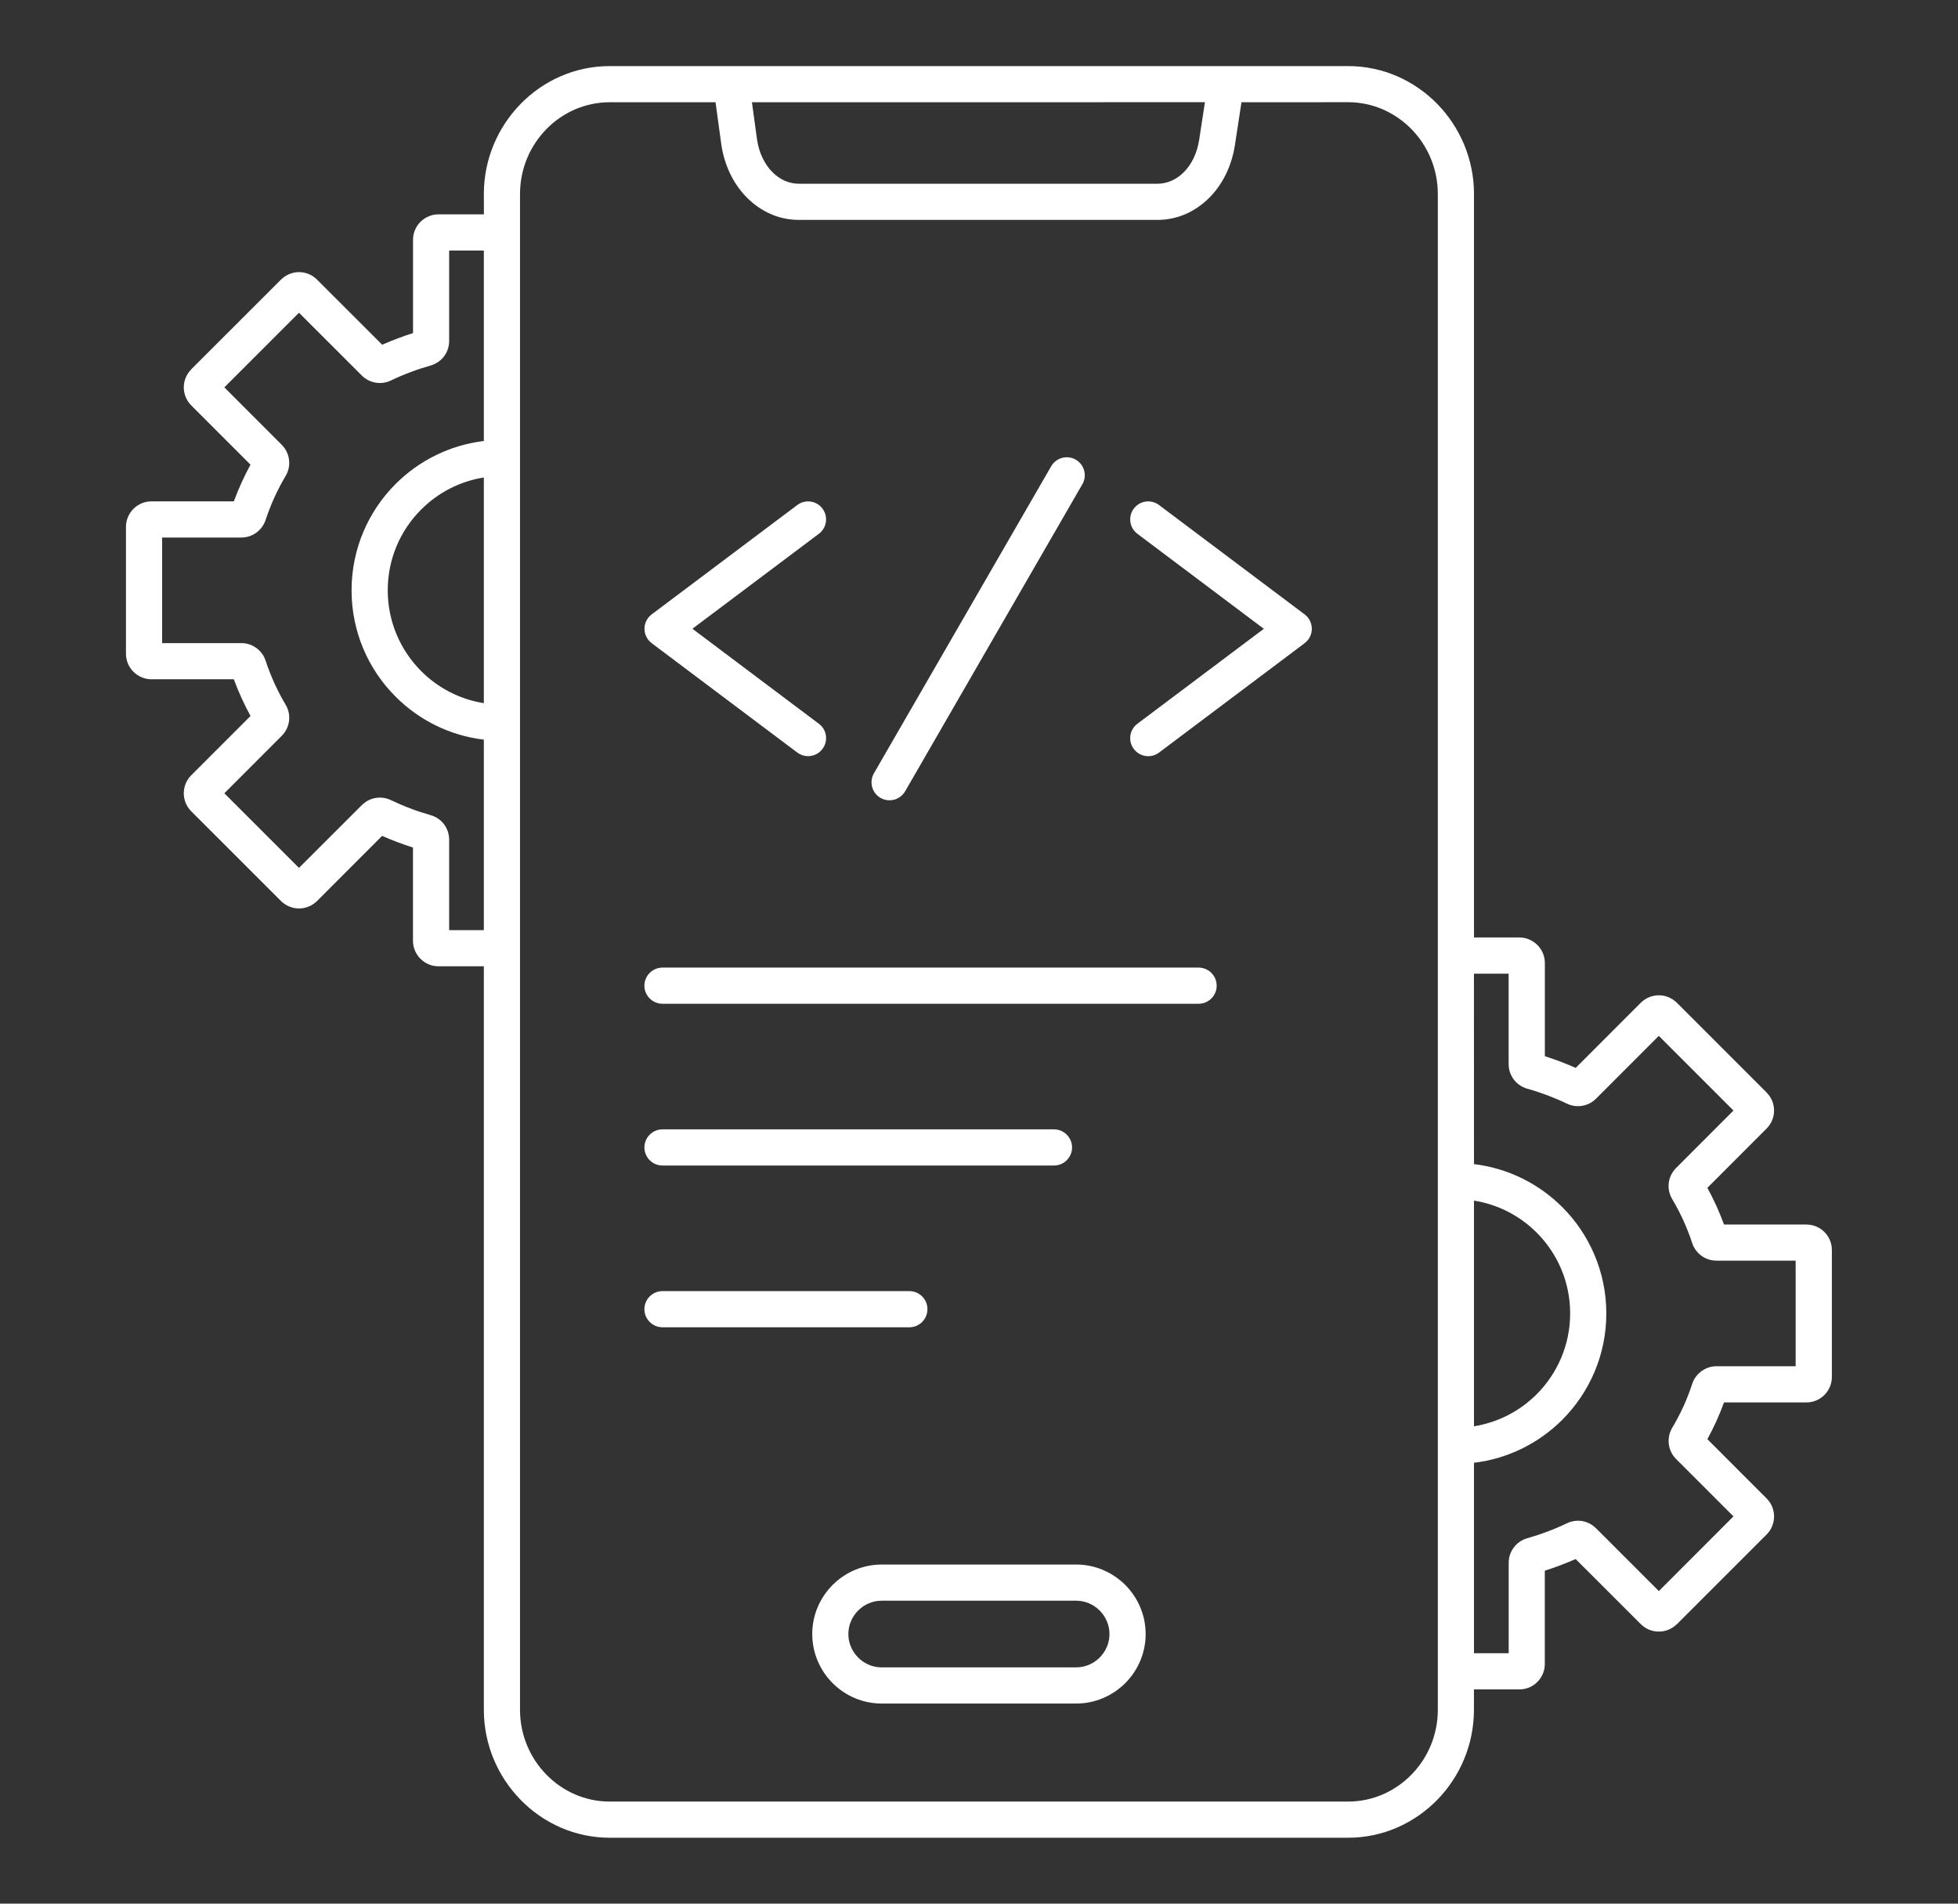 <svg width="36" height="35" viewBox="0 0 36 35" fill="none" xmlns="http://www.w3.org/2000/svg">
<rect x="0" y="0" width="36" height="35" fill="#333333" stroke="none"/>
<path fill-rule="evenodd" clip-rule="evenodd" d="M8.896 3.568C8.896 2.923 9.156 2.335 9.575 1.908C9.994 1.48 10.573 1.215 11.21 1.215H24.788C25.425 1.215 26.003 1.481 26.423 1.908C26.841 2.335 27.101 2.923 27.101 3.568V17.236H27.935C28.048 17.236 28.152 17.277 28.233 17.345C28.245 17.354 28.256 17.363 28.266 17.374C28.351 17.458 28.404 17.576 28.404 17.705V19.419C28.497 19.449 28.591 19.482 28.686 19.517C28.784 19.555 28.879 19.593 28.971 19.634L30.168 18.436C30.26 18.345 30.38 18.299 30.5 18.299C30.605 18.299 30.712 18.335 30.798 18.407C30.81 18.416 30.821 18.426 30.831 18.436L32.481 20.086L32.48 20.087L32.481 20.088C32.573 20.179 32.618 20.299 32.618 20.418C32.618 20.538 32.573 20.658 32.481 20.749L31.392 21.839C31.449 21.944 31.504 22.054 31.556 22.167C31.608 22.283 31.656 22.399 31.698 22.514H33.212C33.341 22.514 33.459 22.566 33.544 22.651C33.629 22.736 33.681 22.853 33.681 22.983V25.316C33.681 25.445 33.629 25.562 33.544 25.647C33.459 25.732 33.342 25.785 33.212 25.785H31.698C31.656 25.9 31.608 26.016 31.556 26.132C31.504 26.245 31.45 26.355 31.392 26.46L32.481 27.55C32.573 27.641 32.618 27.761 32.618 27.881C32.618 28.001 32.573 28.121 32.481 28.213L30.831 29.863L30.83 29.86L30.83 29.861C30.738 29.953 30.619 29.998 30.5 29.998C30.38 29.998 30.26 29.953 30.168 29.861L28.97 28.664C28.879 28.704 28.784 28.743 28.685 28.78C28.591 28.816 28.497 28.849 28.403 28.878V30.592C28.403 30.722 28.351 30.839 28.266 30.924C28.181 31.009 28.064 31.061 27.934 31.061H27.1V31.434C27.1 32.08 26.841 32.667 26.423 33.094C26.003 33.522 25.424 33.788 24.788 33.788H11.21C10.573 33.788 9.994 33.522 9.575 33.094C9.156 32.667 8.896 32.08 8.896 31.434V17.766H8.062C7.933 17.766 7.816 17.713 7.731 17.628C7.646 17.544 7.593 17.426 7.593 17.297V15.583C7.5 15.553 7.406 15.52 7.312 15.485C7.213 15.448 7.118 15.409 7.026 15.368L5.829 16.566C5.737 16.657 5.617 16.703 5.497 16.703C5.379 16.703 5.259 16.657 5.167 16.566L5.167 16.565L5.166 16.566L3.516 14.916C3.425 14.825 3.379 14.705 3.379 14.585C3.379 14.465 3.425 14.345 3.516 14.254L4.606 13.164C4.548 13.058 4.494 12.949 4.442 12.836C4.389 12.719 4.341 12.603 4.299 12.489H2.785C2.656 12.489 2.539 12.436 2.454 12.351C2.369 12.267 2.316 12.149 2.316 12.02V9.687C2.316 9.558 2.369 9.44 2.454 9.355C2.539 9.27 2.656 9.218 2.785 9.218H4.299C4.342 9.103 4.389 8.987 4.442 8.871C4.494 8.758 4.548 8.648 4.606 8.543L3.516 7.453C3.425 7.362 3.379 7.242 3.379 7.122C3.379 7.003 3.425 6.883 3.516 6.792L3.517 6.791L3.516 6.79L5.166 5.141C5.177 5.13 5.188 5.121 5.199 5.112C5.286 5.04 5.392 5.003 5.498 5.003C5.618 5.003 5.738 5.049 5.829 5.141L7.027 6.338C7.118 6.298 7.213 6.259 7.312 6.222C7.406 6.186 7.5 6.153 7.594 6.124V4.409C7.594 4.28 7.646 4.163 7.731 4.078C7.742 4.067 7.753 4.058 7.764 4.049C7.845 3.982 7.95 3.941 8.063 3.941H8.897L8.896 3.568ZM12.181 24.403H16.719C16.903 24.403 17.052 24.254 17.052 24.07C17.052 23.887 16.903 23.738 16.719 23.738H12.181C11.998 23.738 11.848 23.887 11.848 24.07C11.848 24.254 11.998 24.403 12.181 24.403ZM12.181 21.429H19.378C19.562 21.429 19.711 21.28 19.711 21.097C19.711 20.913 19.562 20.764 19.378 20.764H12.181C11.998 20.764 11.848 20.913 11.848 21.097C11.848 21.28 11.998 21.429 12.181 21.429ZM12.181 18.455H22.037C22.221 18.455 22.37 18.306 22.37 18.123C22.37 17.939 22.221 17.79 22.037 17.79H12.181C11.998 17.79 11.848 17.939 11.848 18.123C11.848 18.306 11.998 18.455 12.181 18.455ZM14.659 9.285L11.982 11.296C11.836 11.405 11.806 11.613 11.916 11.759C11.937 11.787 11.961 11.81 11.987 11.829L14.659 13.836C14.805 13.946 15.013 13.916 15.122 13.77C15.232 13.624 15.203 13.416 15.056 13.307L12.731 11.56L15.056 9.814C15.202 9.704 15.232 9.497 15.122 9.351C15.013 9.205 14.806 9.175 14.659 9.285ZM20.912 9.814L23.237 11.561L20.912 13.307C20.766 13.417 20.736 13.624 20.846 13.77C20.956 13.917 21.163 13.946 21.31 13.837L23.981 11.83C24.008 11.81 24.032 11.787 24.053 11.759C24.163 11.613 24.133 11.405 23.987 11.296L21.31 9.285C21.163 9.175 20.956 9.205 20.846 9.351C20.737 9.497 20.766 9.705 20.912 9.814ZM19.327 8.573L16.068 14.218C15.977 14.377 16.031 14.579 16.19 14.67C16.349 14.761 16.551 14.706 16.642 14.548L19.901 8.902C19.992 8.744 19.937 8.542 19.779 8.451C19.621 8.36 19.418 8.415 19.327 8.573ZM27.101 26.223C27.548 26.152 27.948 25.94 28.254 25.634C28.634 25.253 28.869 24.728 28.869 24.148C28.869 23.568 28.634 23.043 28.254 22.663C27.948 22.357 27.548 22.145 27.101 22.074V26.223ZM27.101 21.403C27.732 21.479 28.297 21.767 28.724 22.193C29.224 22.694 29.534 23.385 29.534 24.149C29.534 24.912 29.224 25.603 28.724 26.104C28.297 26.53 27.732 26.819 27.101 26.894V30.396H27.739V28.733C27.739 28.628 27.773 28.53 27.834 28.45C27.893 28.371 27.978 28.311 28.079 28.282C28.209 28.245 28.334 28.204 28.451 28.159C28.57 28.115 28.69 28.064 28.811 28.006C28.901 27.963 28.998 27.951 29.091 27.966C29.185 27.983 29.272 28.027 29.343 28.097H29.344L30.5 29.253L31.872 27.88L30.816 26.824C30.741 26.749 30.696 26.653 30.683 26.551C30.67 26.45 30.69 26.346 30.744 26.254C30.822 26.122 30.892 25.989 30.953 25.856C31.011 25.727 31.066 25.589 31.114 25.441C31.145 25.346 31.206 25.266 31.285 25.209C31.364 25.152 31.459 25.119 31.559 25.119H33.015V23.178H31.558C31.458 23.178 31.364 23.146 31.285 23.09C31.206 23.032 31.145 22.952 31.114 22.857C31.065 22.71 31.011 22.571 30.952 22.442C30.892 22.309 30.822 22.176 30.744 22.044C30.689 21.952 30.67 21.848 30.682 21.747C30.695 21.647 30.74 21.551 30.816 21.475L31.872 20.418L30.499 19.045L29.344 20.201C29.274 20.271 29.185 20.315 29.091 20.331C28.998 20.347 28.901 20.335 28.811 20.292C28.69 20.234 28.57 20.183 28.451 20.138C28.333 20.094 28.209 20.052 28.079 20.016C28.069 20.013 28.06 20.01 28.051 20.007C27.962 19.975 27.887 19.919 27.833 19.848C27.773 19.768 27.738 19.67 27.738 19.565V17.902H27.1L27.101 21.403ZM8.896 13.599C8.266 13.524 7.7 13.236 7.274 12.809C6.773 12.309 6.464 11.617 6.464 10.854C6.464 10.09 6.773 9.399 7.274 8.898C7.7 8.472 8.266 8.184 8.896 8.108V4.606H8.258V6.27C8.258 6.374 8.224 6.472 8.164 6.552C8.11 6.623 8.035 6.679 7.946 6.711C7.936 6.714 7.927 6.717 7.918 6.72C7.788 6.757 7.663 6.798 7.545 6.843C7.427 6.887 7.307 6.938 7.186 6.996C7.096 7.039 6.999 7.051 6.905 7.035C6.811 7.019 6.723 6.975 6.653 6.905L5.497 5.75L4.125 7.122L5.181 8.179L5.181 8.179C5.256 8.255 5.301 8.351 5.314 8.451C5.327 8.552 5.307 8.657 5.253 8.748C5.175 8.88 5.105 9.013 5.045 9.146C4.986 9.275 4.932 9.414 4.883 9.561C4.851 9.656 4.791 9.737 4.712 9.794C4.633 9.851 4.538 9.883 4.438 9.883H2.981V11.824H4.438C4.539 11.824 4.633 11.856 4.712 11.913C4.791 11.97 4.852 12.05 4.883 12.146C4.932 12.293 4.986 12.431 5.045 12.561C5.105 12.694 5.175 12.827 5.253 12.959C5.307 13.05 5.327 13.155 5.314 13.256C5.301 13.357 5.256 13.453 5.181 13.528L4.125 14.585L5.497 15.957L6.653 14.802L6.654 14.803L6.655 14.802C6.725 14.731 6.812 14.687 6.906 14.671C6.999 14.655 7.096 14.668 7.186 14.71C7.308 14.768 7.428 14.82 7.546 14.864C7.663 14.909 7.788 14.95 7.918 14.987C8.019 15.016 8.104 15.076 8.164 15.155C8.224 15.235 8.258 15.333 8.258 15.437V17.101H8.896V13.599ZM8.896 8.779C8.449 8.85 8.049 9.062 7.744 9.368C7.363 9.748 7.129 10.273 7.129 10.853C7.129 11.433 7.364 11.958 7.744 12.339C8.049 12.645 8.449 12.857 8.896 12.928V8.779ZM16.212 28.765C15.86 28.765 15.54 28.909 15.309 29.14C15.078 29.372 14.934 29.691 14.934 30.043C14.934 30.395 15.078 30.714 15.309 30.946C15.54 31.177 15.86 31.321 16.212 31.321H19.786C20.138 31.321 20.457 31.177 20.689 30.946C20.92 30.714 21.064 30.395 21.064 30.043C21.064 29.691 20.92 29.372 20.689 29.14C20.457 28.909 20.138 28.765 19.786 28.765H16.212ZM19.785 29.43H16.211C16.043 29.43 15.89 29.499 15.779 29.61C15.667 29.722 15.598 29.875 15.598 30.043C15.598 30.211 15.667 30.365 15.779 30.476C15.89 30.587 16.043 30.656 16.211 30.656H19.785C19.954 30.656 20.107 30.587 20.218 30.476C20.329 30.365 20.399 30.212 20.399 30.043C20.399 29.875 20.329 29.722 20.218 29.61C20.107 29.499 19.954 29.43 19.785 29.43ZM22.826 1.88L22.705 2.67C22.645 3.06 22.473 3.398 22.23 3.64C21.974 3.894 21.644 4.043 21.282 4.043H14.687C14.32 4.043 13.986 3.889 13.729 3.629C13.485 3.382 13.314 3.037 13.26 2.64L13.156 1.88H11.209C10.757 1.88 10.345 2.069 10.047 2.373C9.747 2.679 9.561 3.102 9.561 3.568V4.274V8.421V13.287V17.434V31.434C9.561 31.901 9.747 32.323 10.047 32.629C10.345 32.934 10.757 33.123 11.209 33.123H24.788C25.24 33.123 25.651 32.934 25.95 32.629C26.25 32.323 26.436 31.901 26.436 31.434V30.729V26.581V21.716V17.569V3.568C26.436 3.102 26.25 2.679 25.95 2.373C25.651 2.069 25.24 1.879 24.788 1.879L22.826 1.88ZM13.825 1.88L13.917 2.552C13.951 2.803 14.055 3.016 14.201 3.164C14.334 3.299 14.504 3.378 14.687 3.378H21.281C21.462 3.378 21.63 3.301 21.762 3.17C21.907 3.026 22.01 2.818 22.048 2.571L22.154 1.879L13.825 1.88Z" fill="white"/>
</svg>
